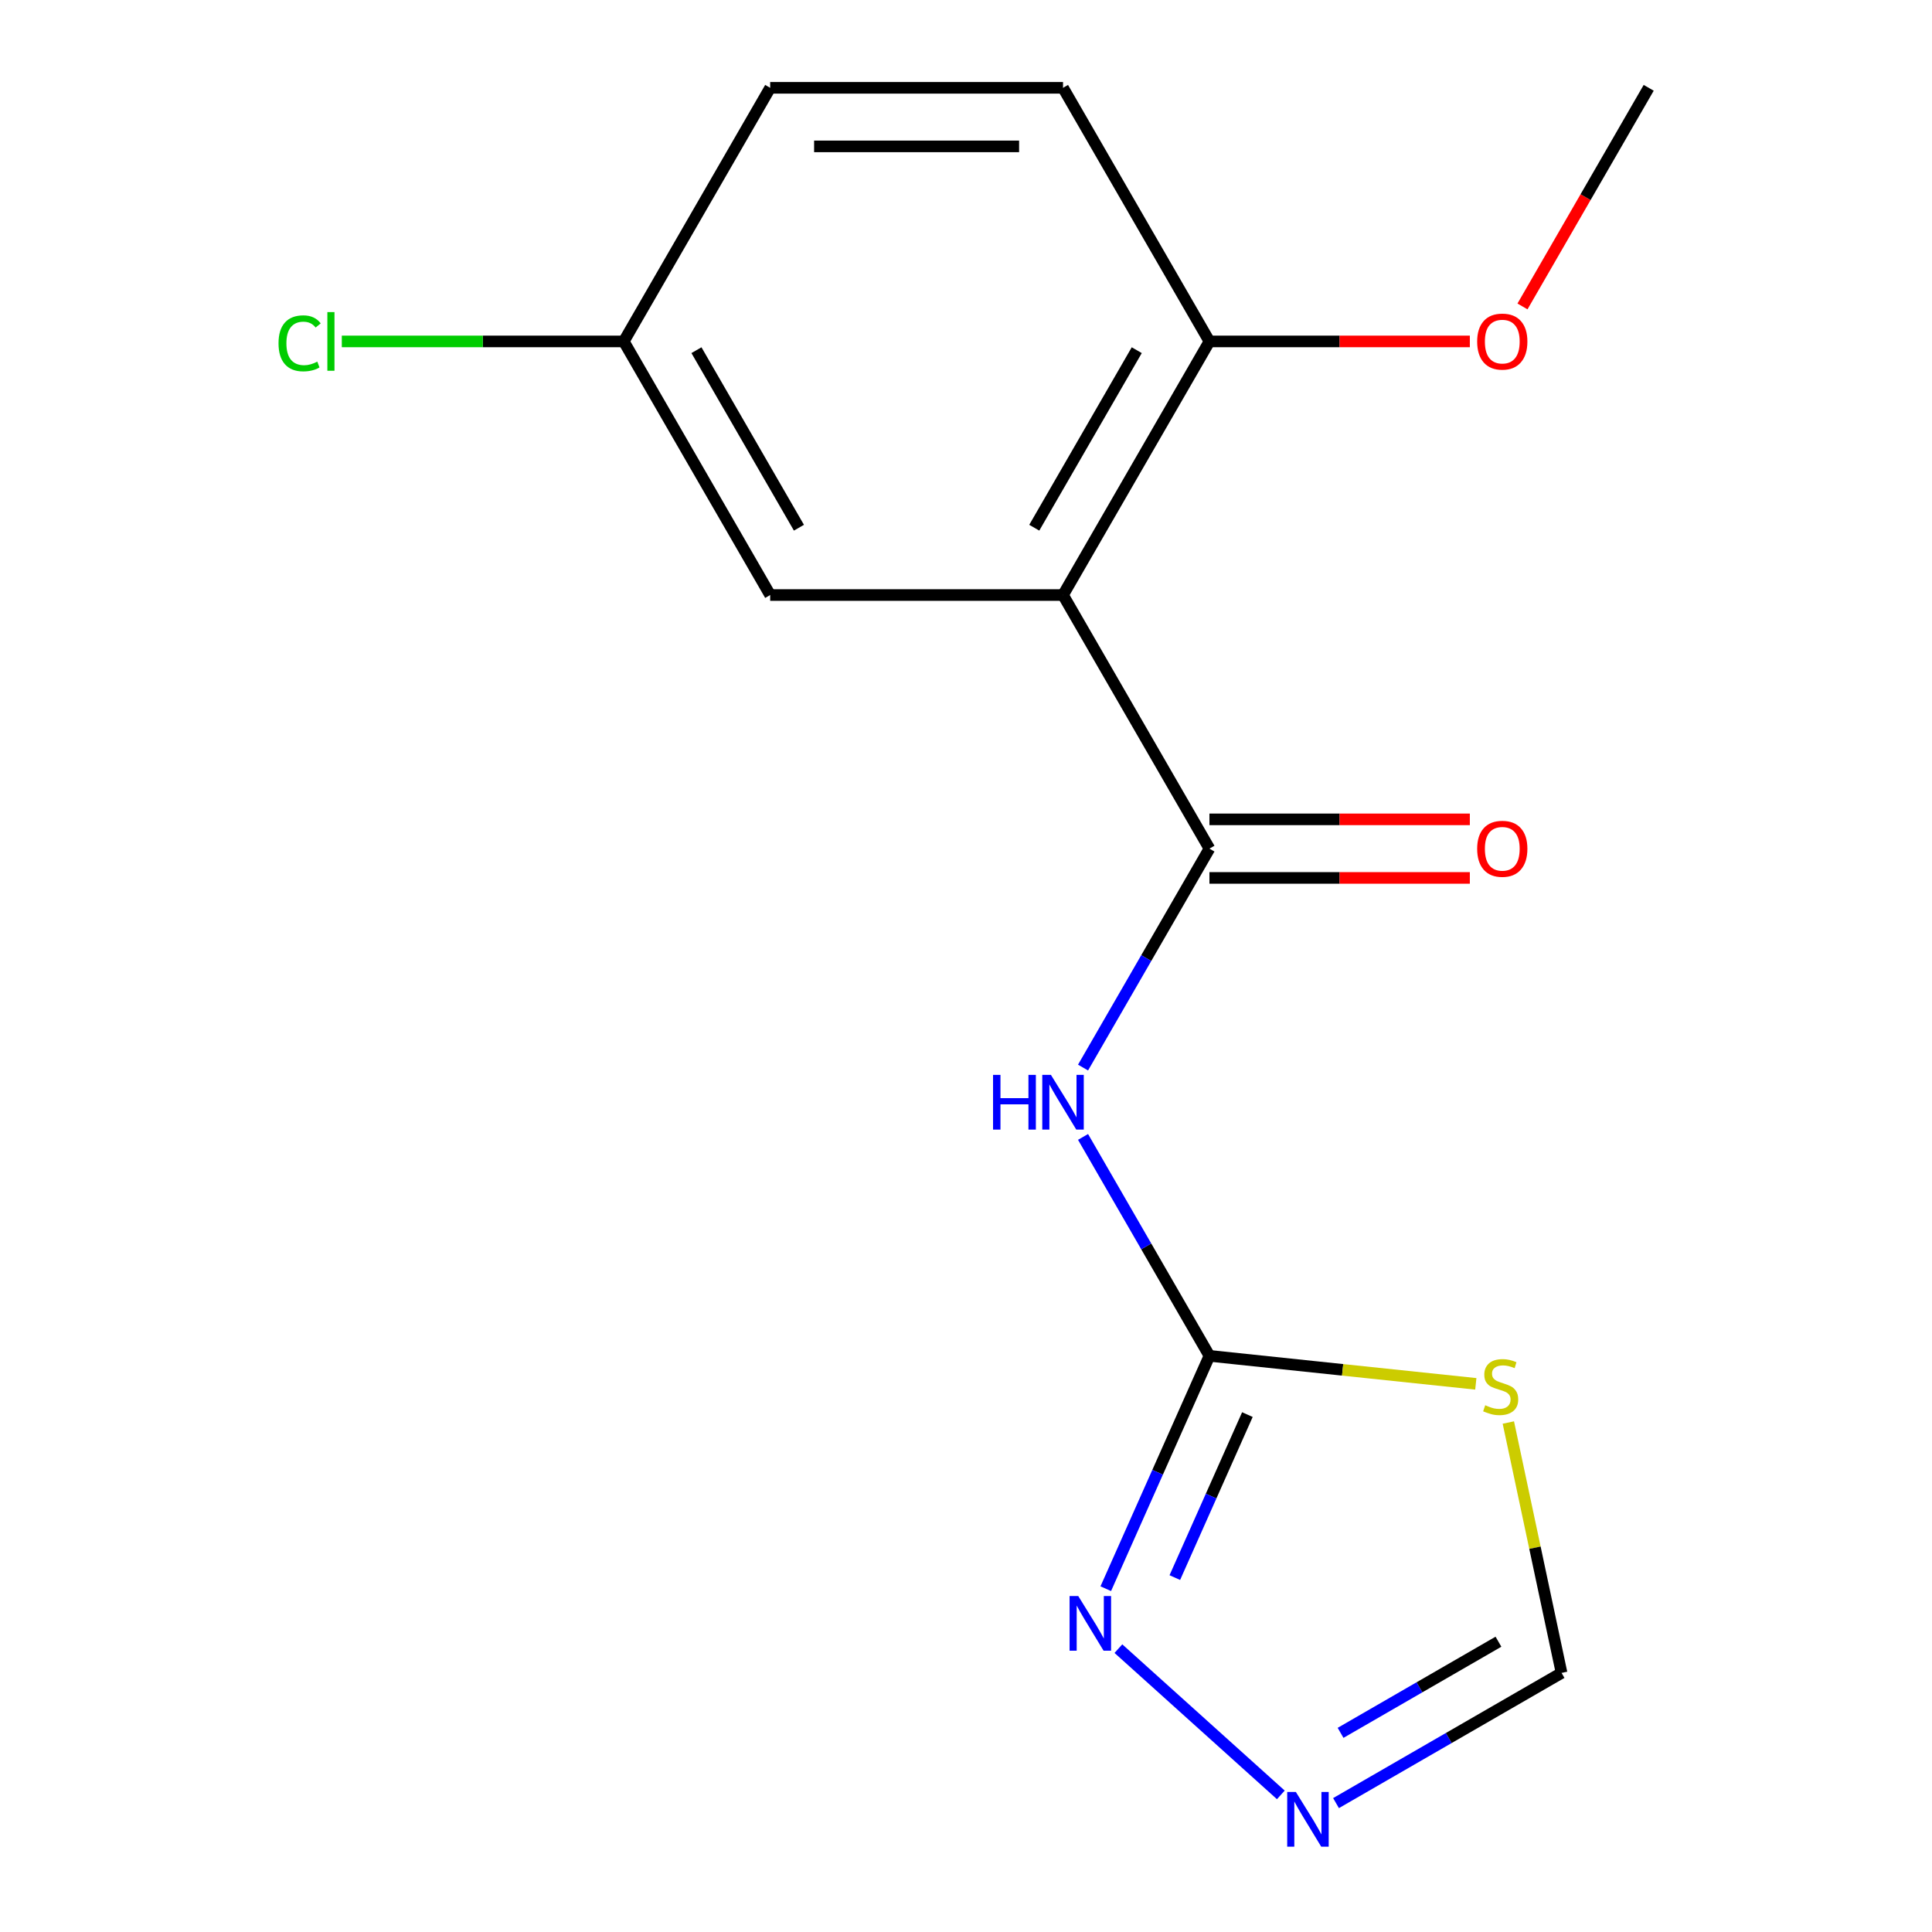 <?xml version='1.0' encoding='iso-8859-1'?>
<svg version='1.1' baseProfile='full'
              xmlns='http://www.w3.org/2000/svg'
                      xmlns:rdkit='http://www.rdkit.org/xml'
                      xmlns:xlink='http://www.w3.org/1999/xlink'
                  xml:space='preserve'
width='1000px' height='1000px' viewBox='0 0 1000 1000'>
<!-- END OF HEADER -->
<rect style='opacity:1.0;fill:#FFFFFF;stroke:none' width='1000' height='1000' x='0' y='0'> </rect>
<path class='bond-0' d='M 626.005,439.252 L 550.218,307.987' style='fill:none;fill-rule:evenodd;stroke:#000000;stroke-width:6px;stroke-linecap:butt;stroke-linejoin:miter;stroke-opacity:1' />
<path class='bond-2' d='M 626.005,439.252 L 593.293,495.911' style='fill:none;fill-rule:evenodd;stroke:#000000;stroke-width:6px;stroke-linecap:butt;stroke-linejoin:miter;stroke-opacity:1' />
<path class='bond-2' d='M 593.293,495.911 L 560.581,552.569' style='fill:none;fill-rule:evenodd;stroke:#0000FF;stroke-width:6px;stroke-linecap:butt;stroke-linejoin:miter;stroke-opacity:1' />
<path class='bond-9' d='M 626.005,454.41 L 693.396,454.41' style='fill:none;fill-rule:evenodd;stroke:#000000;stroke-width:6px;stroke-linecap:butt;stroke-linejoin:miter;stroke-opacity:1' />
<path class='bond-9' d='M 693.396,454.41 L 760.788,454.41' style='fill:none;fill-rule:evenodd;stroke:#FF0000;stroke-width:6px;stroke-linecap:butt;stroke-linejoin:miter;stroke-opacity:1' />
<path class='bond-9' d='M 626.005,424.095 L 693.396,424.095' style='fill:none;fill-rule:evenodd;stroke:#000000;stroke-width:6px;stroke-linecap:butt;stroke-linejoin:miter;stroke-opacity:1' />
<path class='bond-9' d='M 693.396,424.095 L 760.788,424.095' style='fill:none;fill-rule:evenodd;stroke:#FF0000;stroke-width:6px;stroke-linecap:butt;stroke-linejoin:miter;stroke-opacity:1' />
<path class='bond-7' d='M 550.218,307.987 L 626.005,176.721' style='fill:none;fill-rule:evenodd;stroke:#000000;stroke-width:6px;stroke-linecap:butt;stroke-linejoin:miter;stroke-opacity:1' />
<path class='bond-7' d='M 535.333,273.139 L 588.383,181.253' style='fill:none;fill-rule:evenodd;stroke:#000000;stroke-width:6px;stroke-linecap:butt;stroke-linejoin:miter;stroke-opacity:1' />
<path class='bond-8' d='M 550.218,307.987 L 398.645,307.987' style='fill:none;fill-rule:evenodd;stroke:#000000;stroke-width:6px;stroke-linecap:butt;stroke-linejoin:miter;stroke-opacity:1' />
<path class='bond-1' d='M 626.005,701.784 L 593.293,645.126' style='fill:none;fill-rule:evenodd;stroke:#000000;stroke-width:6px;stroke-linecap:butt;stroke-linejoin:miter;stroke-opacity:1' />
<path class='bond-1' d='M 593.293,645.126 L 560.581,588.468' style='fill:none;fill-rule:evenodd;stroke:#0000FF;stroke-width:6px;stroke-linecap:butt;stroke-linejoin:miter;stroke-opacity:1' />
<path class='bond-3' d='M 626.005,701.784 L 694.941,709.03' style='fill:none;fill-rule:evenodd;stroke:#000000;stroke-width:6px;stroke-linecap:butt;stroke-linejoin:miter;stroke-opacity:1' />
<path class='bond-3' d='M 694.941,709.03 L 763.878,716.276' style='fill:none;fill-rule:evenodd;stroke:#CCCC00;stroke-width:6px;stroke-linecap:butt;stroke-linejoin:miter;stroke-opacity:1' />
<path class='bond-4' d='M 626.005,701.784 L 599.175,762.044' style='fill:none;fill-rule:evenodd;stroke:#000000;stroke-width:6px;stroke-linecap:butt;stroke-linejoin:miter;stroke-opacity:1' />
<path class='bond-4' d='M 599.175,762.044 L 572.346,822.304' style='fill:none;fill-rule:evenodd;stroke:#0000FF;stroke-width:6px;stroke-linecap:butt;stroke-linejoin:miter;stroke-opacity:1' />
<path class='bond-4' d='M 645.649,732.192 L 626.869,774.374' style='fill:none;fill-rule:evenodd;stroke:#000000;stroke-width:6px;stroke-linecap:butt;stroke-linejoin:miter;stroke-opacity:1' />
<path class='bond-4' d='M 626.869,774.374 L 608.088,816.556' style='fill:none;fill-rule:evenodd;stroke:#0000FF;stroke-width:6px;stroke-linecap:butt;stroke-linejoin:miter;stroke-opacity:1' />
<path class='bond-6' d='M 780.715,736.297 L 794.488,801.093' style='fill:none;fill-rule:evenodd;stroke:#CCCC00;stroke-width:6px;stroke-linecap:butt;stroke-linejoin:miter;stroke-opacity:1' />
<path class='bond-6' d='M 794.488,801.093 L 808.261,865.889' style='fill:none;fill-rule:evenodd;stroke:#000000;stroke-width:6px;stroke-linecap:butt;stroke-linejoin:miter;stroke-opacity:1' />
<path class='bond-5' d='M 578.884,853.335 L 662.954,929.033' style='fill:none;fill-rule:evenodd;stroke:#0000FF;stroke-width:6px;stroke-linecap:butt;stroke-linejoin:miter;stroke-opacity:1' />
<path class='bond-16' d='M 691.524,933.287 L 749.893,899.588' style='fill:none;fill-rule:evenodd;stroke:#0000FF;stroke-width:6px;stroke-linecap:butt;stroke-linejoin:miter;stroke-opacity:1' />
<path class='bond-16' d='M 749.893,899.588 L 808.261,865.889' style='fill:none;fill-rule:evenodd;stroke:#000000;stroke-width:6px;stroke-linecap:butt;stroke-linejoin:miter;stroke-opacity:1' />
<path class='bond-16' d='M 693.877,896.924 L 734.735,873.335' style='fill:none;fill-rule:evenodd;stroke:#0000FF;stroke-width:6px;stroke-linecap:butt;stroke-linejoin:miter;stroke-opacity:1' />
<path class='bond-16' d='M 734.735,873.335 L 775.593,849.745' style='fill:none;fill-rule:evenodd;stroke:#000000;stroke-width:6px;stroke-linecap:butt;stroke-linejoin:miter;stroke-opacity:1' />
<path class='bond-10' d='M 626.005,176.721 L 550.218,45.455' style='fill:none;fill-rule:evenodd;stroke:#000000;stroke-width:6px;stroke-linecap:butt;stroke-linejoin:miter;stroke-opacity:1' />
<path class='bond-14' d='M 626.005,176.721 L 693.396,176.721' style='fill:none;fill-rule:evenodd;stroke:#000000;stroke-width:6px;stroke-linecap:butt;stroke-linejoin:miter;stroke-opacity:1' />
<path class='bond-14' d='M 693.396,176.721 L 760.788,176.721' style='fill:none;fill-rule:evenodd;stroke:#FF0000;stroke-width:6px;stroke-linecap:butt;stroke-linejoin:miter;stroke-opacity:1' />
<path class='bond-11' d='M 398.645,307.987 L 322.859,176.721' style='fill:none;fill-rule:evenodd;stroke:#000000;stroke-width:6px;stroke-linecap:butt;stroke-linejoin:miter;stroke-opacity:1' />
<path class='bond-11' d='M 413.53,273.139 L 360.48,181.253' style='fill:none;fill-rule:evenodd;stroke:#000000;stroke-width:6px;stroke-linecap:butt;stroke-linejoin:miter;stroke-opacity:1' />
<path class='bond-17' d='M 550.218,45.455 L 398.645,45.455' style='fill:none;fill-rule:evenodd;stroke:#000000;stroke-width:6px;stroke-linecap:butt;stroke-linejoin:miter;stroke-opacity:1' />
<path class='bond-17' d='M 527.482,75.769 L 421.381,75.769' style='fill:none;fill-rule:evenodd;stroke:#000000;stroke-width:6px;stroke-linecap:butt;stroke-linejoin:miter;stroke-opacity:1' />
<path class='bond-12' d='M 322.859,176.721 L 398.645,45.455' style='fill:none;fill-rule:evenodd;stroke:#000000;stroke-width:6px;stroke-linecap:butt;stroke-linejoin:miter;stroke-opacity:1' />
<path class='bond-13' d='M 322.859,176.721 L 249.887,176.721' style='fill:none;fill-rule:evenodd;stroke:#000000;stroke-width:6px;stroke-linecap:butt;stroke-linejoin:miter;stroke-opacity:1' />
<path class='bond-13' d='M 249.887,176.721 L 176.915,176.721' style='fill:none;fill-rule:evenodd;stroke:#00CC00;stroke-width:6px;stroke-linecap:butt;stroke-linejoin:miter;stroke-opacity:1' />
<path class='bond-15' d='M 788.033,158.611 L 820.698,102.033' style='fill:none;fill-rule:evenodd;stroke:#FF0000;stroke-width:6px;stroke-linecap:butt;stroke-linejoin:miter;stroke-opacity:1' />
<path class='bond-15' d='M 820.698,102.033 L 853.364,45.455' style='fill:none;fill-rule:evenodd;stroke:#000000;stroke-width:6px;stroke-linecap:butt;stroke-linejoin:miter;stroke-opacity:1' />
<path  class='atom-3' d='M 513.998 556.358
L 517.838 556.358
L 517.838 568.398
L 532.318 568.398
L 532.318 556.358
L 536.158 556.358
L 536.158 584.678
L 532.318 584.678
L 532.318 571.598
L 517.838 571.598
L 517.838 584.678
L 513.998 584.678
L 513.998 556.358
' fill='#0000FF'/>
<path  class='atom-3' d='M 543.958 556.358
L 553.238 571.358
Q 554.158 572.838, 555.638 575.518
Q 557.118 578.198, 557.198 578.358
L 557.198 556.358
L 560.958 556.358
L 560.958 584.678
L 557.078 584.678
L 547.118 568.278
Q 545.958 566.358, 544.718 564.158
Q 543.518 561.958, 543.158 561.278
L 543.158 584.678
L 539.478 584.678
L 539.478 556.358
L 543.958 556.358
' fill='#0000FF'/>
<path  class='atom-4' d='M 768.747 727.348
Q 769.067 727.468, 770.387 728.028
Q 771.707 728.588, 773.147 728.948
Q 774.627 729.268, 776.067 729.268
Q 778.747 729.268, 780.307 727.988
Q 781.867 726.668, 781.867 724.388
Q 781.867 722.828, 781.067 721.868
Q 780.307 720.908, 779.107 720.388
Q 777.907 719.868, 775.907 719.268
Q 773.387 718.508, 771.867 717.788
Q 770.387 717.068, 769.307 715.548
Q 768.267 714.028, 768.267 711.468
Q 768.267 707.908, 770.667 705.708
Q 773.107 703.508, 777.907 703.508
Q 781.187 703.508, 784.907 705.068
L 783.987 708.148
Q 780.587 706.748, 778.027 706.748
Q 775.267 706.748, 773.747 707.908
Q 772.227 709.028, 772.267 710.988
Q 772.267 712.508, 773.027 713.428
Q 773.827 714.348, 774.947 714.868
Q 776.107 715.388, 778.027 715.988
Q 780.587 716.788, 782.107 717.588
Q 783.627 718.388, 784.707 720.028
Q 785.827 721.628, 785.827 724.388
Q 785.827 728.308, 783.187 730.428
Q 780.587 732.508, 776.227 732.508
Q 773.707 732.508, 771.787 731.948
Q 769.907 731.428, 767.667 730.508
L 768.747 727.348
' fill='#CCCC00'/>
<path  class='atom-5' d='M 558.094 826.093
L 567.374 841.093
Q 568.294 842.573, 569.774 845.253
Q 571.254 847.933, 571.334 848.093
L 571.334 826.093
L 575.094 826.093
L 575.094 854.413
L 571.214 854.413
L 561.254 838.013
Q 560.094 836.093, 558.854 833.893
Q 557.654 831.693, 557.294 831.013
L 557.294 854.413
L 553.614 854.413
L 553.614 826.093
L 558.094 826.093
' fill='#0000FF'/>
<path  class='atom-6' d='M 670.735 927.515
L 680.015 942.515
Q 680.935 943.995, 682.415 946.675
Q 683.895 949.355, 683.975 949.515
L 683.975 927.515
L 687.735 927.515
L 687.735 955.835
L 683.855 955.835
L 673.895 939.435
Q 672.735 937.515, 671.495 935.315
Q 670.295 933.115, 669.935 932.435
L 669.935 955.835
L 666.255 955.835
L 666.255 927.515
L 670.735 927.515
' fill='#0000FF'/>
<path  class='atom-10' d='M 764.577 439.332
Q 764.577 432.532, 767.937 428.732
Q 771.297 424.932, 777.577 424.932
Q 783.857 424.932, 787.217 428.732
Q 790.577 432.532, 790.577 439.332
Q 790.577 446.212, 787.177 450.132
Q 783.777 454.012, 777.577 454.012
Q 771.337 454.012, 767.937 450.132
Q 764.577 446.252, 764.577 439.332
M 777.577 450.812
Q 781.897 450.812, 784.217 447.932
Q 786.577 445.012, 786.577 439.332
Q 786.577 433.772, 784.217 430.972
Q 781.897 428.132, 777.577 428.132
Q 773.257 428.132, 770.897 430.932
Q 768.577 433.732, 768.577 439.332
Q 768.577 445.052, 770.897 447.932
Q 773.257 450.812, 777.577 450.812
' fill='#FF0000'/>
<path  class='atom-14' d='M 144.166 177.701
Q 144.166 170.661, 147.446 166.981
Q 150.766 163.261, 157.046 163.261
Q 162.886 163.261, 166.006 167.381
L 163.366 169.541
Q 161.086 166.541, 157.046 166.541
Q 152.766 166.541, 150.486 169.421
Q 148.246 172.261, 148.246 177.701
Q 148.246 183.301, 150.566 186.181
Q 152.926 189.061, 157.486 189.061
Q 160.606 189.061, 164.246 187.181
L 165.366 190.181
Q 163.886 191.141, 161.646 191.701
Q 159.406 192.261, 156.926 192.261
Q 150.766 192.261, 147.446 188.501
Q 144.166 184.741, 144.166 177.701
' fill='#00CC00'/>
<path  class='atom-14' d='M 169.446 161.541
L 173.126 161.541
L 173.126 191.901
L 169.446 191.901
L 169.446 161.541
' fill='#00CC00'/>
<path  class='atom-15' d='M 764.577 176.801
Q 764.577 170.001, 767.937 166.201
Q 771.297 162.401, 777.577 162.401
Q 783.857 162.401, 787.217 166.201
Q 790.577 170.001, 790.577 176.801
Q 790.577 183.681, 787.177 187.601
Q 783.777 191.481, 777.577 191.481
Q 771.337 191.481, 767.937 187.601
Q 764.577 183.721, 764.577 176.801
M 777.577 188.281
Q 781.897 188.281, 784.217 185.401
Q 786.577 182.481, 786.577 176.801
Q 786.577 171.241, 784.217 168.441
Q 781.897 165.601, 777.577 165.601
Q 773.257 165.601, 770.897 168.401
Q 768.577 171.201, 768.577 176.801
Q 768.577 182.521, 770.897 185.401
Q 773.257 188.281, 777.577 188.281
' fill='#FF0000'/>
</svg>

